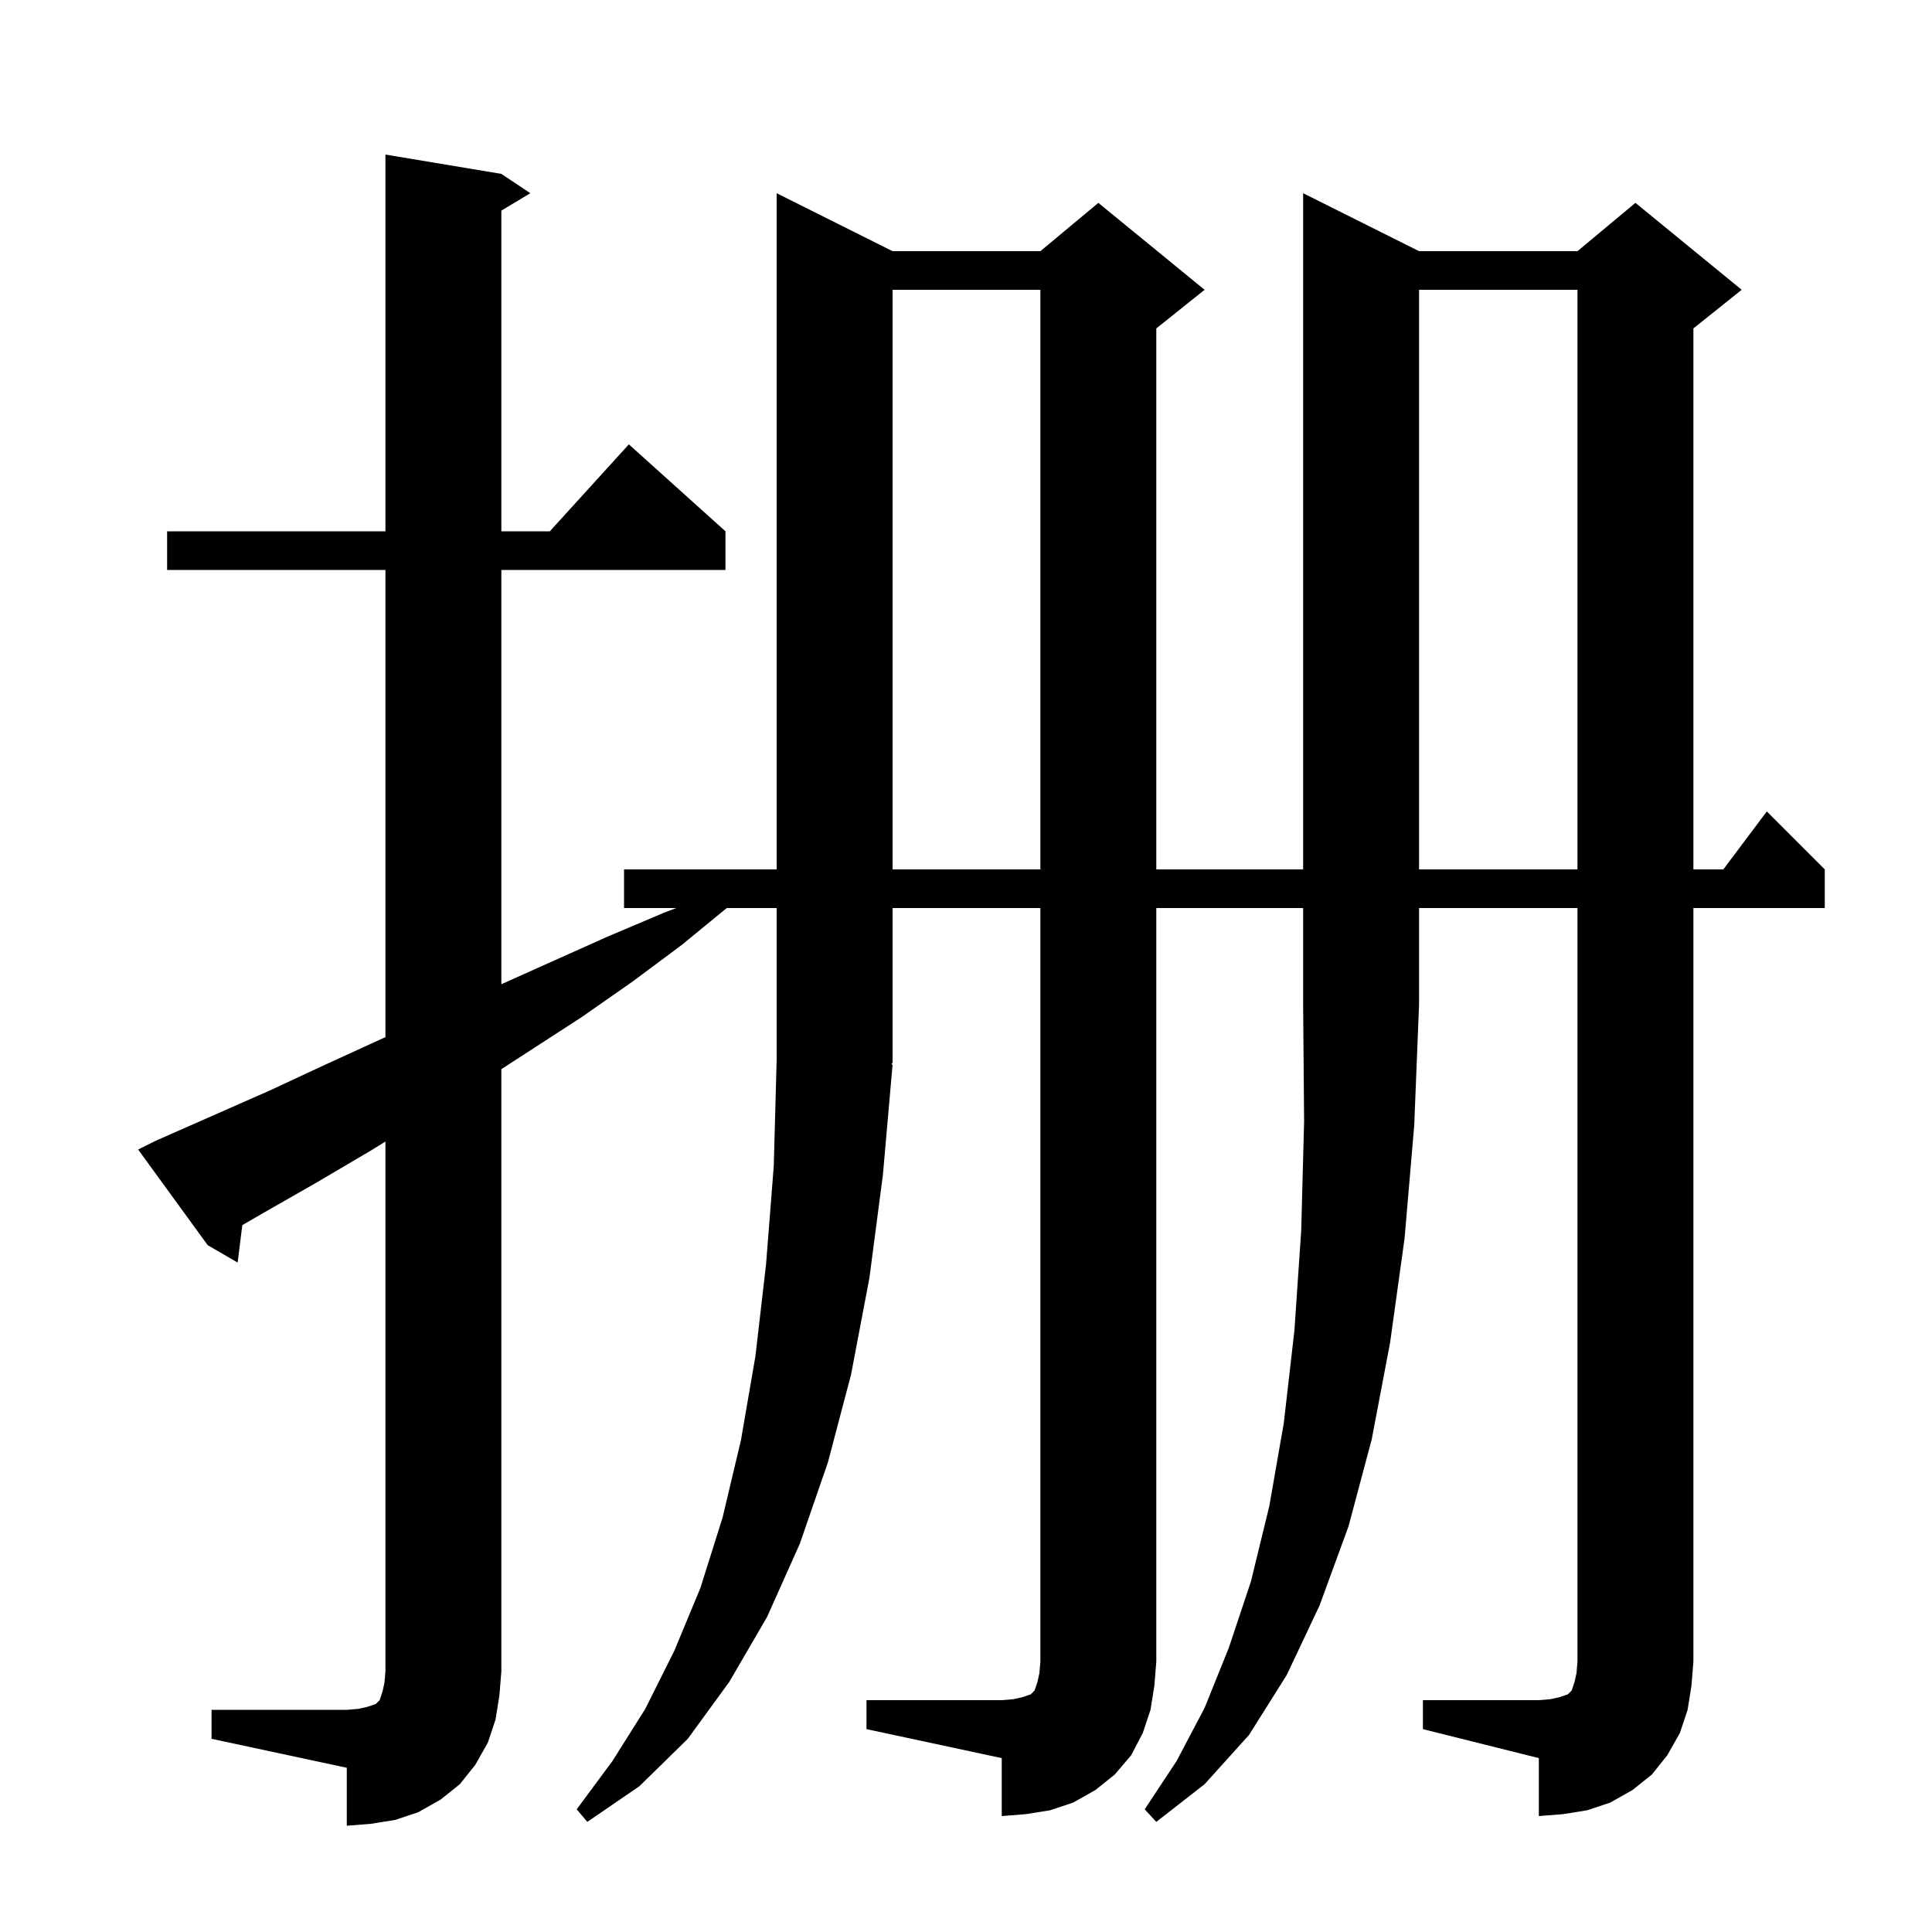 <svg xmlns="http://www.w3.org/2000/svg" xmlns:xlink="http://www.w3.org/1999/xlink" version="1.1" baseProfile="full" viewBox="0 0 200 200" width="200" height="200"><g fill="currentColor"><path d="M 119.7 94.0 L 119.7 172.0 L 119.5 174.5 L 119.1 177.0 L 118.3 179.4 L 117.1 181.7 L 115.4 183.7 L 113.4 185.3 L 111.1 186.6 L 108.7 187.4 L 106.2 187.8 L 103.7 188.0 L 103.7 182.0 L 89.7 179.0 L 89.7 176.0 L 103.7 176.0 L 104.9 175.9 L 105.8 175.7 L 106.7 175.4 L 107.1 175.0 L 107.4 174.1 L 107.6 173.2 L 107.7 172.0 L 107.7 94.0 L 92.4 94.0 L 92.4 110.0 L 92.27 110.195 L 92.4 110.2 L 91.4 121.6 L 90.0 132.3 L 88.1 142.3 L 85.7 151.4 L 82.8 159.8 L 79.4 167.4 L 75.5 174.1 L 71.2 180.0 L 66.2 184.9 L 60.8 188.6 L 59.7 187.3 L 63.4 182.3 L 66.8 176.9 L 69.8 170.9 L 72.5 164.4 L 74.8 157.1 L 76.7 149.1 L 78.2 140.4 L 79.3 130.9 L 80.1 120.7 L 80.4 109.7 L 80.4 94.0 L 75.234 94.0 L 70.6 97.8 L 65.5 101.6 L 60.2 105.3 L 51.9 110.68 L 51.9 173.0 L 51.7 175.5 L 51.3 178.0 L 50.5 180.4 L 49.2 182.7 L 47.6 184.7 L 45.6 186.3 L 43.3 187.6 L 40.9 188.4 L 38.4 188.8 L 35.9 189.0 L 35.9 183.0 L 21.9 180.0 L 21.9 177.0 L 35.9 177.0 L 37.1 176.9 L 38.0 176.7 L 38.9 176.4 L 39.3 176.0 L 39.6 175.1 L 39.8 174.2 L 39.9 173.0 L 39.9 118.173 L 38.4 119.1 L 32.8 122.4 L 27.2 125.6 L 25.084 126.825 L 24.6 130.7 L 21.5 128.9 L 14.3 119.0 L 16.1 118.1 L 27.9 112.9 L 33.7 110.2 L 39.6 107.5 L 39.9 107.366 L 39.9 59.0 L 17.3 59.0 L 17.3 55.0 L 39.9 55.0 L 39.9 16.0 L 51.9 18.0 L 54.9 20.0 L 51.9 21.8 L 51.9 55.0 L 56.918 55.0 L 65.1 46.0 L 75.1 55.0 L 75.1 59.0 L 51.9 59.0 L 51.9 101.886 L 62.8 97.0 L 68.7 94.5 L 70.004 94.0 L 64.6 94.0 L 64.6 90.0 L 80.4 90.0 L 80.4 20.0 L 92.4 26.0 L 107.7 26.0 L 113.7 21.0 L 124.7 30.0 L 119.7 34.0 L 119.7 90.0 L 134.9 90.0 L 134.9 20.0 L 146.9 26.0 L 163.3 26.0 L 169.3 21.0 L 180.3 30.0 L 175.3 34.0 L 175.3 90.0 L 178.4 90.0 L 182.9 84.0 L 188.9 90.0 L 188.9 94.0 L 175.3 94.0 L 175.3 172.0 L 175.1 174.5 L 174.7 177.0 L 173.9 179.4 L 172.6 181.7 L 171.0 183.7 L 169.0 185.3 L 166.7 186.6 L 164.3 187.4 L 161.8 187.8 L 159.3 188.0 L 159.3 182.0 L 147.3 179.0 L 147.3 176.0 L 159.3 176.0 L 160.5 175.9 L 161.4 175.7 L 162.3 175.4 L 162.7 175.0 L 163.0 174.1 L 163.2 173.2 L 163.3 172.0 L 163.3 94.0 L 146.9 94.0 L 146.9 104.0 L 146.4 116.5 L 145.4 128.2 L 143.9 139.0 L 142.0 149.0 L 139.6 158.0 L 136.6 166.2 L 133.2 173.4 L 129.3 179.6 L 124.7 184.7 L 119.7 188.6 L 118.5 187.3 L 121.8 182.3 L 124.7 176.8 L 127.2 170.6 L 129.5 163.7 L 131.4 155.9 L 132.9 147.3 L 134.0 137.7 L 134.7 127.4 L 135.0 116.1 L 134.9 104.0 L 134.9 94.0 Z M 92.4 30.0 L 92.4 90.0 L 107.7 90.0 L 107.7 30.0 Z M 146.9 30.0 L 146.9 90.0 L 163.3 90.0 L 163.3 30.0 Z "/></g></svg>